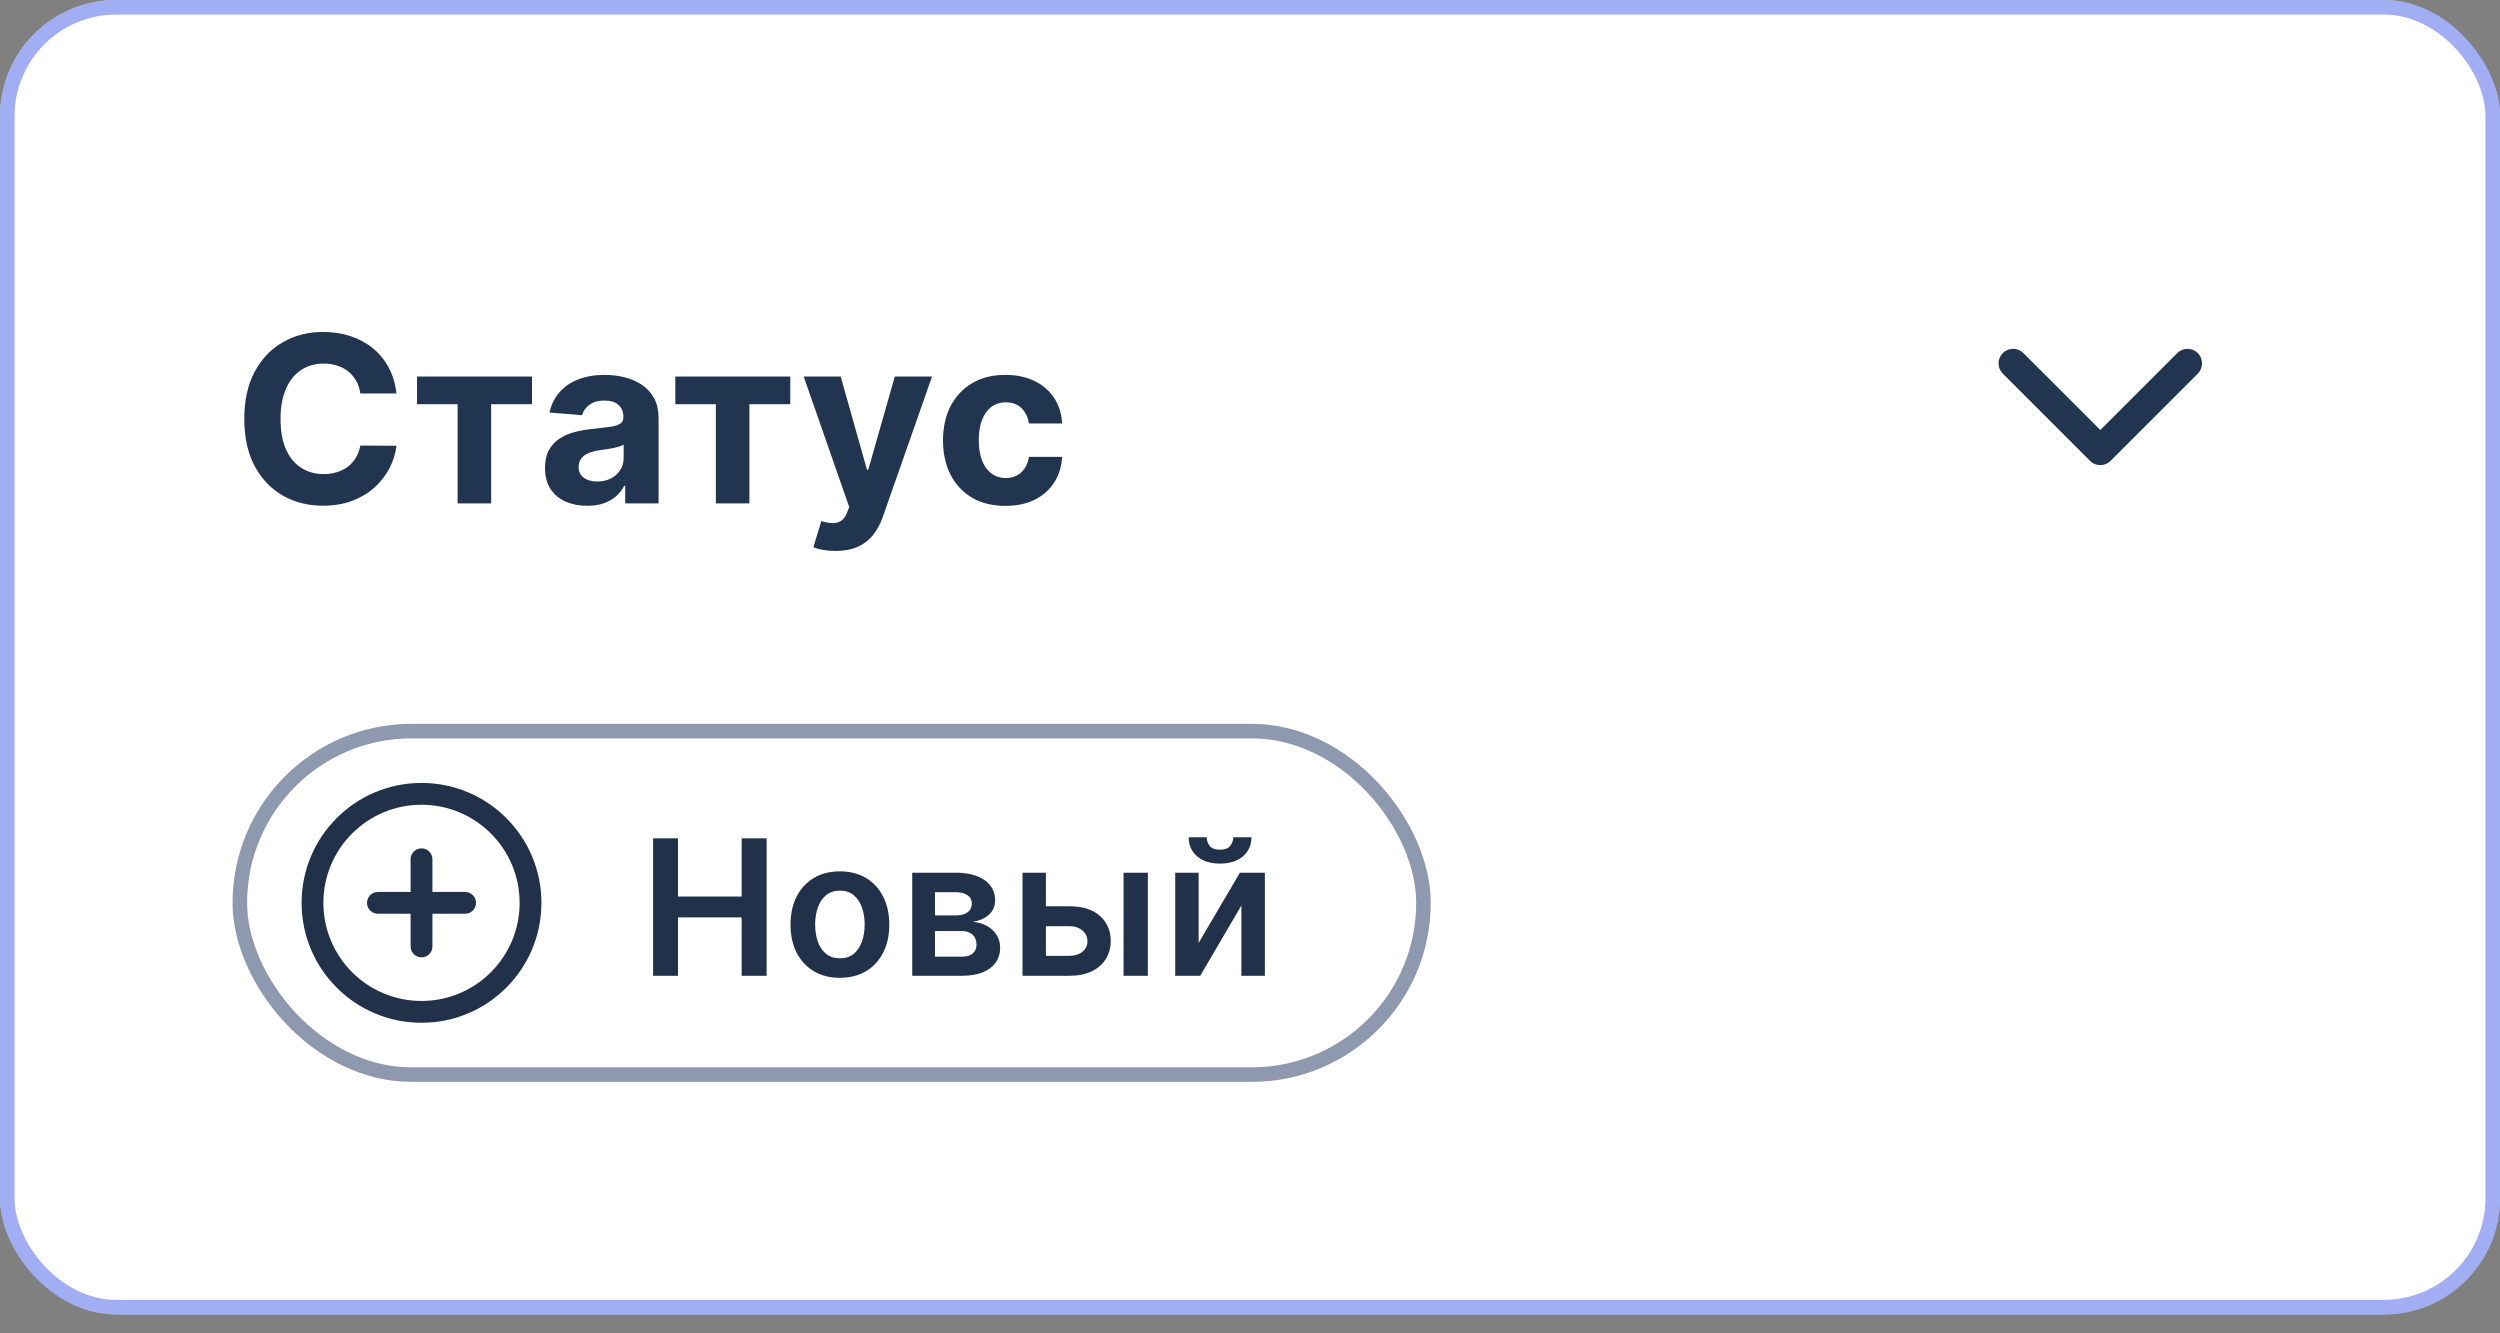<svg xmlns="http://www.w3.org/2000/svg" width="120" height="64" viewBox="0 0 120 64" fill="none"><rect x="0" y="0" width="120" height="64" fill="#808080" stroke="none"/><rect width="120" height="63.093" rx="5.581" fill="white"></rect><path d="M19.032 18.887H17.295C17.264 18.662 17.199 18.462 17.101 18.288C17.003 18.111 16.878 17.96 16.724 17.836C16.571 17.712 16.394 17.617 16.193 17.551C15.995 17.485 15.78 17.452 15.547 17.452C15.127 17.452 14.761 17.556 14.449 17.765C14.137 17.971 13.895 18.272 13.724 18.669C13.552 19.062 13.466 19.541 13.466 20.104C13.466 20.682 13.552 21.169 13.724 21.562C13.898 21.956 14.141 22.253 14.453 22.454C14.765 22.655 15.126 22.756 15.535 22.756C15.765 22.756 15.978 22.725 16.173 22.664C16.372 22.604 16.547 22.515 16.701 22.399C16.854 22.28 16.981 22.136 17.081 21.967C17.184 21.798 17.256 21.605 17.295 21.388L19.032 21.396C18.986 21.769 18.874 22.128 18.695 22.474C18.517 22.818 18.278 23.126 17.977 23.398C17.678 23.667 17.322 23.881 16.907 24.04C16.494 24.196 16.028 24.274 15.507 24.274C14.783 24.274 14.136 24.11 13.565 23.782C12.997 23.455 12.548 22.98 12.217 22.359C11.889 21.738 11.726 20.986 11.726 20.104C11.726 19.218 11.892 18.465 12.225 17.844C12.558 17.223 13.01 16.75 13.581 16.425C14.152 16.097 14.794 15.934 15.507 15.934C15.978 15.934 16.414 15.999 16.816 16.132C17.22 16.264 17.578 16.457 17.89 16.71C18.202 16.962 18.455 17.269 18.651 17.634C18.849 17.999 18.976 18.416 19.032 18.887ZM20.018 19.402V18.074H25.536V19.402H23.574V24.163H21.965V19.402H20.018ZM28.183 24.278C27.794 24.278 27.448 24.21 27.144 24.076C26.84 23.938 26.6 23.736 26.423 23.469C26.248 23.2 26.161 22.864 26.161 22.462C26.161 22.124 26.223 21.84 26.347 21.61C26.471 21.38 26.641 21.195 26.855 21.055C27.069 20.915 27.312 20.809 27.584 20.738C27.859 20.666 28.147 20.616 28.448 20.587C28.802 20.55 29.088 20.516 29.305 20.484C29.521 20.45 29.678 20.4 29.776 20.334C29.874 20.267 29.923 20.17 29.923 20.04V20.016C29.923 19.765 29.844 19.571 29.685 19.434C29.529 19.296 29.307 19.228 29.019 19.228C28.715 19.228 28.473 19.295 28.294 19.43C28.114 19.562 27.995 19.728 27.937 19.929L26.375 19.802C26.454 19.432 26.61 19.113 26.843 18.843C27.075 18.571 27.375 18.362 27.743 18.217C28.113 18.069 28.541 17.995 29.027 17.995C29.365 17.995 29.689 18.034 29.998 18.114C30.31 18.193 30.586 18.316 30.827 18.482C31.07 18.649 31.261 18.863 31.401 19.125C31.542 19.384 31.612 19.694 31.612 20.056V24.163H30.01V23.319H29.962C29.865 23.509 29.734 23.677 29.57 23.822C29.406 23.965 29.209 24.077 28.98 24.159C28.75 24.238 28.484 24.278 28.183 24.278ZM28.666 23.112C28.915 23.112 29.134 23.064 29.324 22.966C29.515 22.865 29.664 22.73 29.772 22.561C29.881 22.392 29.935 22.201 29.935 21.987V21.34C29.882 21.375 29.809 21.407 29.717 21.436C29.627 21.462 29.525 21.487 29.412 21.511C29.298 21.532 29.184 21.552 29.071 21.57C28.957 21.586 28.854 21.601 28.761 21.614C28.563 21.643 28.39 21.689 28.242 21.753C28.094 21.816 27.979 21.902 27.897 22.01C27.815 22.116 27.774 22.248 27.774 22.407C27.774 22.637 27.858 22.812 28.024 22.934C28.193 23.053 28.407 23.112 28.666 23.112ZM32.415 19.402V18.074H37.933V19.402H35.971V24.163H34.361V19.402H32.415ZM40.104 26.446C39.89 26.446 39.689 26.429 39.501 26.395C39.316 26.363 39.163 26.322 39.041 26.272L39.422 25.011C39.62 25.072 39.799 25.105 39.957 25.11C40.118 25.116 40.257 25.078 40.373 24.999C40.492 24.92 40.589 24.785 40.663 24.595L40.762 24.337L38.578 18.074H40.353L41.614 22.546H41.678L42.95 18.074H44.738L42.371 24.821C42.258 25.149 42.103 25.434 41.907 25.677C41.715 25.923 41.47 26.112 41.174 26.244C40.878 26.379 40.521 26.446 40.104 26.446ZM48.261 24.282C47.638 24.282 47.101 24.15 46.652 23.885C46.205 23.618 45.862 23.248 45.621 22.775C45.383 22.302 45.265 21.758 45.265 21.142C45.265 20.519 45.385 19.971 45.625 19.501C45.868 19.028 46.213 18.659 46.66 18.395C47.107 18.128 47.638 17.995 48.254 17.995C48.785 17.995 49.25 18.091 49.649 18.284C50.048 18.477 50.364 18.748 50.596 19.097C50.829 19.446 50.957 19.855 50.981 20.326H49.387C49.342 20.022 49.223 19.777 49.031 19.592C48.84 19.405 48.59 19.311 48.281 19.311C48.02 19.311 47.791 19.382 47.596 19.525C47.403 19.665 47.252 19.87 47.144 20.139C47.035 20.409 46.981 20.735 46.981 21.118C46.981 21.507 47.034 21.837 47.14 22.11C47.248 22.382 47.4 22.589 47.596 22.732C47.791 22.875 48.02 22.946 48.281 22.946C48.474 22.946 48.647 22.906 48.8 22.827C48.956 22.748 49.085 22.633 49.185 22.482C49.288 22.329 49.355 22.145 49.387 21.931H50.981C50.954 22.396 50.828 22.806 50.6 23.16C50.376 23.511 50.065 23.786 49.669 23.985C49.272 24.183 48.803 24.282 48.261 24.282Z" fill="#001636" fill-opacity="0.87"></path><path fill-rule="evenodd" clip-rule="evenodd" d="M14.477 43.337C14.477 40.158 17.054 37.581 20.233 37.581C23.411 37.581 25.988 40.158 25.988 43.337C25.988 46.516 23.411 49.093 20.233 49.093C17.054 49.093 14.477 46.516 14.477 43.337ZM20.233 38.628C17.632 38.628 15.523 40.736 15.523 43.337C15.523 45.938 17.632 48.046 20.233 48.046C22.833 48.046 24.942 45.938 24.942 43.337C24.942 40.736 22.833 38.628 20.233 38.628ZM20.233 40.721C20.521 40.721 20.756 40.955 20.756 41.244V42.814H22.326C22.615 42.814 22.849 43.048 22.849 43.337C22.849 43.626 22.615 43.86 22.326 43.86H20.756V45.43C20.756 45.719 20.521 45.953 20.233 45.953C19.944 45.953 19.709 45.719 19.709 45.43V43.86H18.14C17.851 43.86 17.616 43.626 17.616 43.337C17.616 43.048 17.851 42.814 18.14 42.814H19.709V41.244C19.709 40.955 19.944 40.721 20.233 40.721Z" fill="#203149"></path><path d="M31.348 46.837V40.241H32.543V43.033H35.6V40.241H36.798V46.837H35.6V44.035H32.543V46.837H31.348ZM40.316 46.934C39.832 46.934 39.414 46.828 39.059 46.615C38.705 46.402 38.43 46.105 38.235 45.723C38.042 45.341 37.945 44.894 37.945 44.383C37.945 43.872 38.042 43.424 38.235 43.04C38.43 42.656 38.705 42.357 39.059 42.145C39.414 41.932 39.832 41.826 40.316 41.826C40.799 41.826 41.217 41.932 41.572 42.145C41.926 42.357 42.2 42.656 42.393 43.04C42.588 43.424 42.686 43.872 42.686 44.383C42.686 44.894 42.588 45.341 42.393 45.723C42.2 46.105 41.926 46.402 41.572 46.615C41.217 46.828 40.799 46.934 40.316 46.934ZM40.322 46C40.584 46 40.803 45.928 40.979 45.784C41.155 45.638 41.286 45.443 41.372 45.198C41.46 44.953 41.504 44.68 41.504 44.38C41.504 44.077 41.46 43.803 41.372 43.558C41.286 43.312 41.155 43.115 40.979 42.969C40.803 42.823 40.584 42.75 40.322 42.75C40.053 42.75 39.83 42.823 39.652 42.969C39.476 43.115 39.344 43.312 39.256 43.558C39.17 43.803 39.127 44.077 39.127 44.38C39.127 44.68 39.17 44.953 39.256 45.198C39.344 45.443 39.476 45.638 39.652 45.784C39.83 45.928 40.053 46 40.322 46ZM43.787 46.837V41.89H45.865C46.451 41.89 46.913 42.007 47.253 42.241C47.594 42.475 47.765 42.801 47.765 43.22C47.765 43.497 47.668 43.724 47.475 43.9C47.284 44.074 47.023 44.191 46.692 44.251C46.952 44.272 47.18 44.338 47.375 44.447C47.573 44.557 47.727 44.701 47.839 44.879C47.951 45.057 48.007 45.262 48.007 45.494C48.007 45.767 47.934 46.004 47.791 46.206C47.649 46.406 47.442 46.561 47.169 46.673C46.898 46.782 46.57 46.837 46.184 46.837H43.787ZM44.879 45.919H46.184C46.398 45.919 46.567 45.869 46.689 45.768C46.812 45.665 46.873 45.525 46.873 45.349C46.873 45.145 46.812 44.985 46.689 44.869C46.567 44.751 46.398 44.692 46.184 44.692H44.879V45.919ZM44.879 43.938H45.887C46.046 43.938 46.182 43.916 46.296 43.871C46.41 43.824 46.497 43.758 46.557 43.674C46.617 43.588 46.647 43.486 46.647 43.368C46.647 43.199 46.578 43.066 46.438 42.969C46.3 42.872 46.109 42.824 45.865 42.824H44.879V43.938ZM49.869 43.5H51.328C51.96 43.5 52.448 43.654 52.794 43.961C53.14 44.268 53.313 44.671 53.316 45.169C53.313 45.493 53.234 45.781 53.077 46.032C52.923 46.283 52.697 46.481 52.401 46.625C52.107 46.766 51.749 46.837 51.328 46.837H49.08V41.89H50.204V45.881H51.328C51.582 45.881 51.79 45.816 51.953 45.687C52.116 45.556 52.198 45.389 52.198 45.185C52.198 44.97 52.116 44.795 51.953 44.66C51.79 44.525 51.582 44.457 51.328 44.457H49.869V43.5ZM53.931 46.837V41.89H55.097V46.837H53.931ZM57.535 45.259L59.515 41.89H60.714V46.837H59.586V43.465L57.612 46.837H56.41V41.89H57.535V45.259ZM59.197 40.189H60.069C60.069 40.565 59.933 40.87 59.66 41.104C59.39 41.336 59.023 41.452 58.559 41.452C58.099 41.452 57.733 41.336 57.461 41.104C57.19 40.87 57.056 40.565 57.058 40.189H57.924C57.924 40.344 57.972 40.483 58.066 40.605C58.163 40.725 58.327 40.785 58.559 40.785C58.786 40.785 58.949 40.725 59.045 40.605C59.144 40.485 59.194 40.346 59.197 40.189Z" fill="#203149"></path><rect x="11.512" y="35.093" width="56.814" height="16.488" rx="8.244" stroke="#8E98AF" stroke-width="0.698"></rect><path fill-rule="evenodd" clip-rule="evenodd" d="M96.135 16.948C96.407 16.676 96.849 16.676 97.121 16.948L100.814 20.641L104.507 16.948C104.779 16.676 105.221 16.676 105.493 16.948C105.766 17.221 105.766 17.663 105.493 17.935L101.307 22.121C101.035 22.394 100.593 22.394 100.321 22.121L96.135 17.935C95.862 17.663 95.862 17.221 96.135 16.948Z" fill="#001636" fill-opacity="0.87"></path><rect x="0.349" y="0.349" width="119.302" height="62.395" rx="5.233" stroke="#445FE8" stroke-opacity="0.5" stroke-width="0.698"></rect></svg>